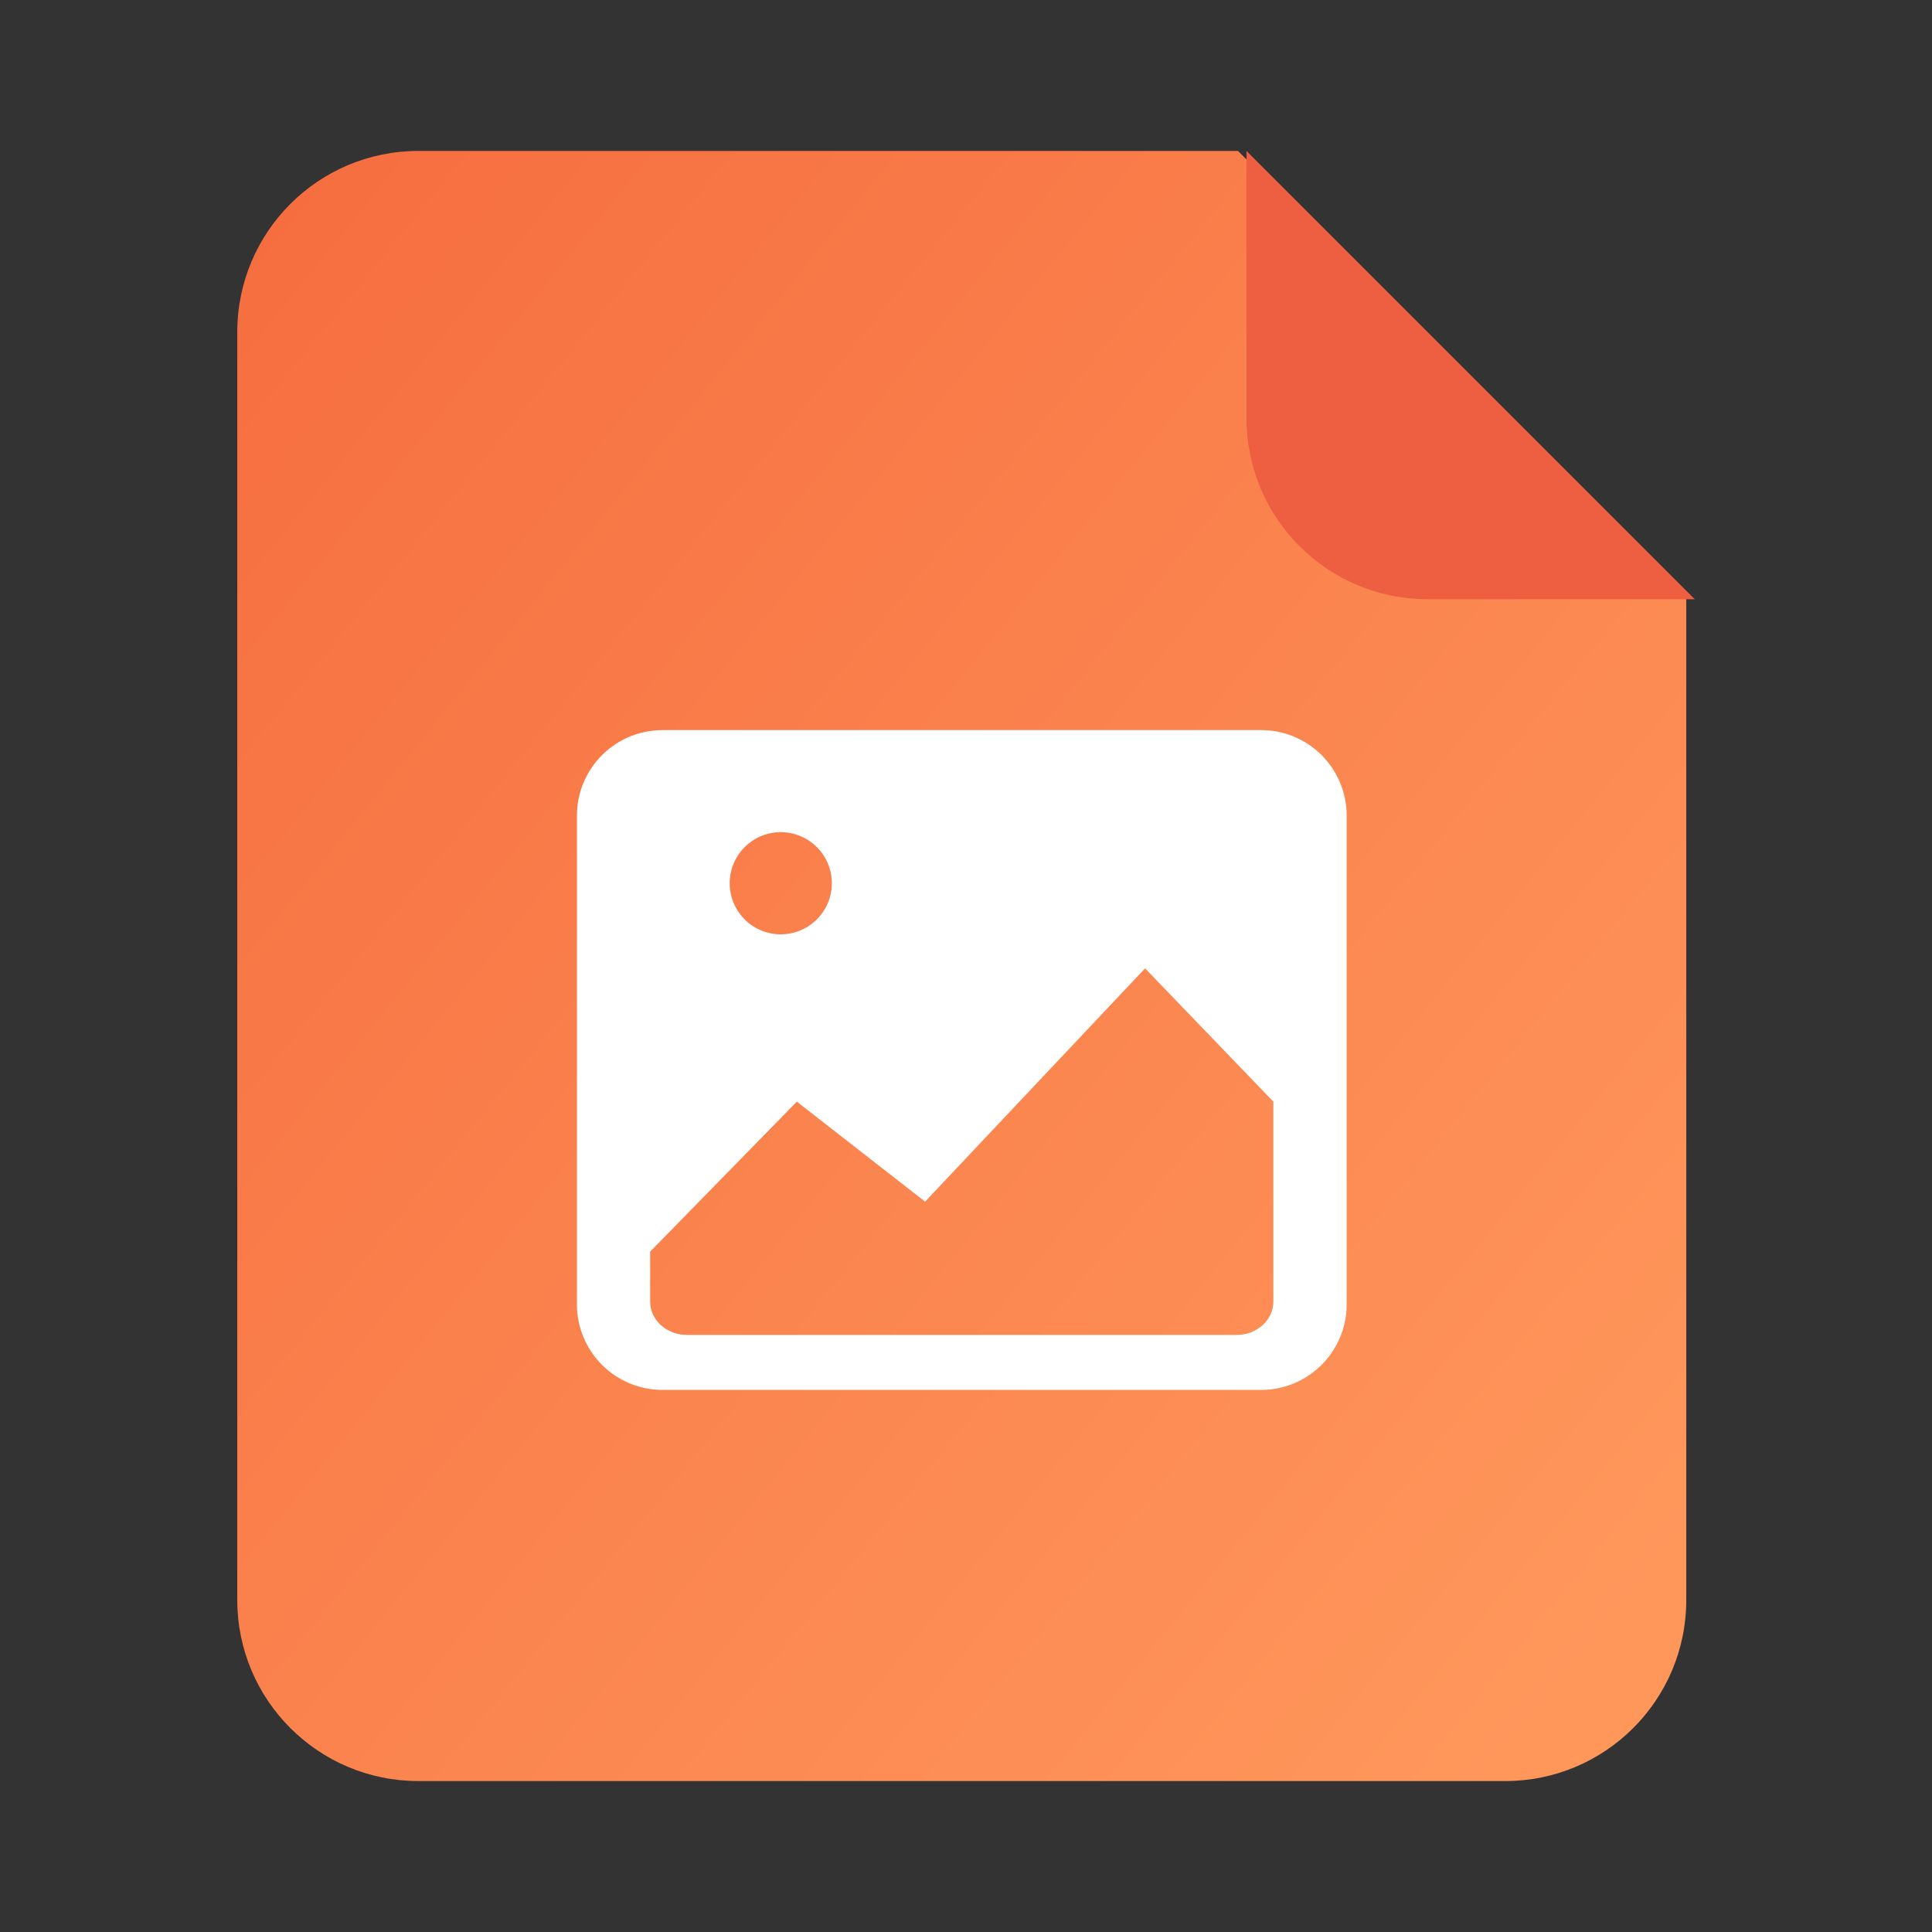 <svg width="64" height="64" viewBox="0 0 64 64" fill="none" xmlns="http://www.w3.org/2000/svg">
<rect x="0" y="0" width="64" height="64" fill="#333333" stroke="none"/>
<path d="M55.86 19.85V53C55.86 56.315 53.175 59 49.86 59H13.86C10.545 59 7.86 56.315 7.86 53V11C7.86 7.685 10.545 5 13.86 5H41.01L55.86 19.85Z" fill="url(#paint0_linear_160_9553)"/>
<path d="M41.292 13.85V5L56.142 19.85H47.292C43.977 19.85 41.292 17.165 41.292 13.85Z" fill="#EE5E41"/>
<path d="M41.777 24.185C42.528 24.185 43.249 24.484 43.78 25.015C44.311 25.547 44.61 26.267 44.61 27.018V43.21C44.61 43.961 44.311 44.681 43.78 45.213C43.249 45.744 42.528 46.043 41.777 46.043H21.945C21.573 46.043 21.204 45.97 20.86 45.827C20.517 45.685 20.204 45.476 19.941 45.213C19.678 44.949 19.469 44.637 19.327 44.293C19.184 43.949 19.111 43.58 19.112 43.208V27.02C19.112 25.455 20.379 24.186 21.945 24.186H41.775L41.777 24.185ZM37.932 32.078L30.645 39.806L26.396 36.494L21.537 41.462V43.118C21.537 43.727 22.082 44.221 22.752 44.221H40.967C41.637 44.221 42.182 43.726 42.182 43.118V36.494L37.932 32.078ZM25.914 27.567C25.688 27.561 25.462 27.599 25.251 27.681C25.04 27.763 24.848 27.887 24.685 28.045C24.523 28.202 24.394 28.391 24.305 28.6C24.217 28.808 24.172 29.032 24.172 29.259C24.172 29.485 24.217 29.709 24.305 29.918C24.394 30.126 24.523 30.315 24.685 30.473C24.848 30.631 25.04 30.754 25.251 30.836C25.462 30.918 25.688 30.957 25.914 30.95C26.354 30.937 26.771 30.753 27.078 30.437C27.384 30.122 27.556 29.699 27.556 29.259C27.556 28.819 27.384 28.396 27.078 28.08C26.771 27.765 26.354 27.581 25.914 27.567Z" fill="white"/>
<defs>
<linearGradient id="paint0_linear_160_9553" x1="10.526" y1="5" x2="60.634" y2="45.61" gradientUnits="userSpaceOnUse">
<stop stop-color="#F66E40"/>
<stop offset="1" stop-color="#FF975B"/>
</linearGradient>
</defs>
</svg>
